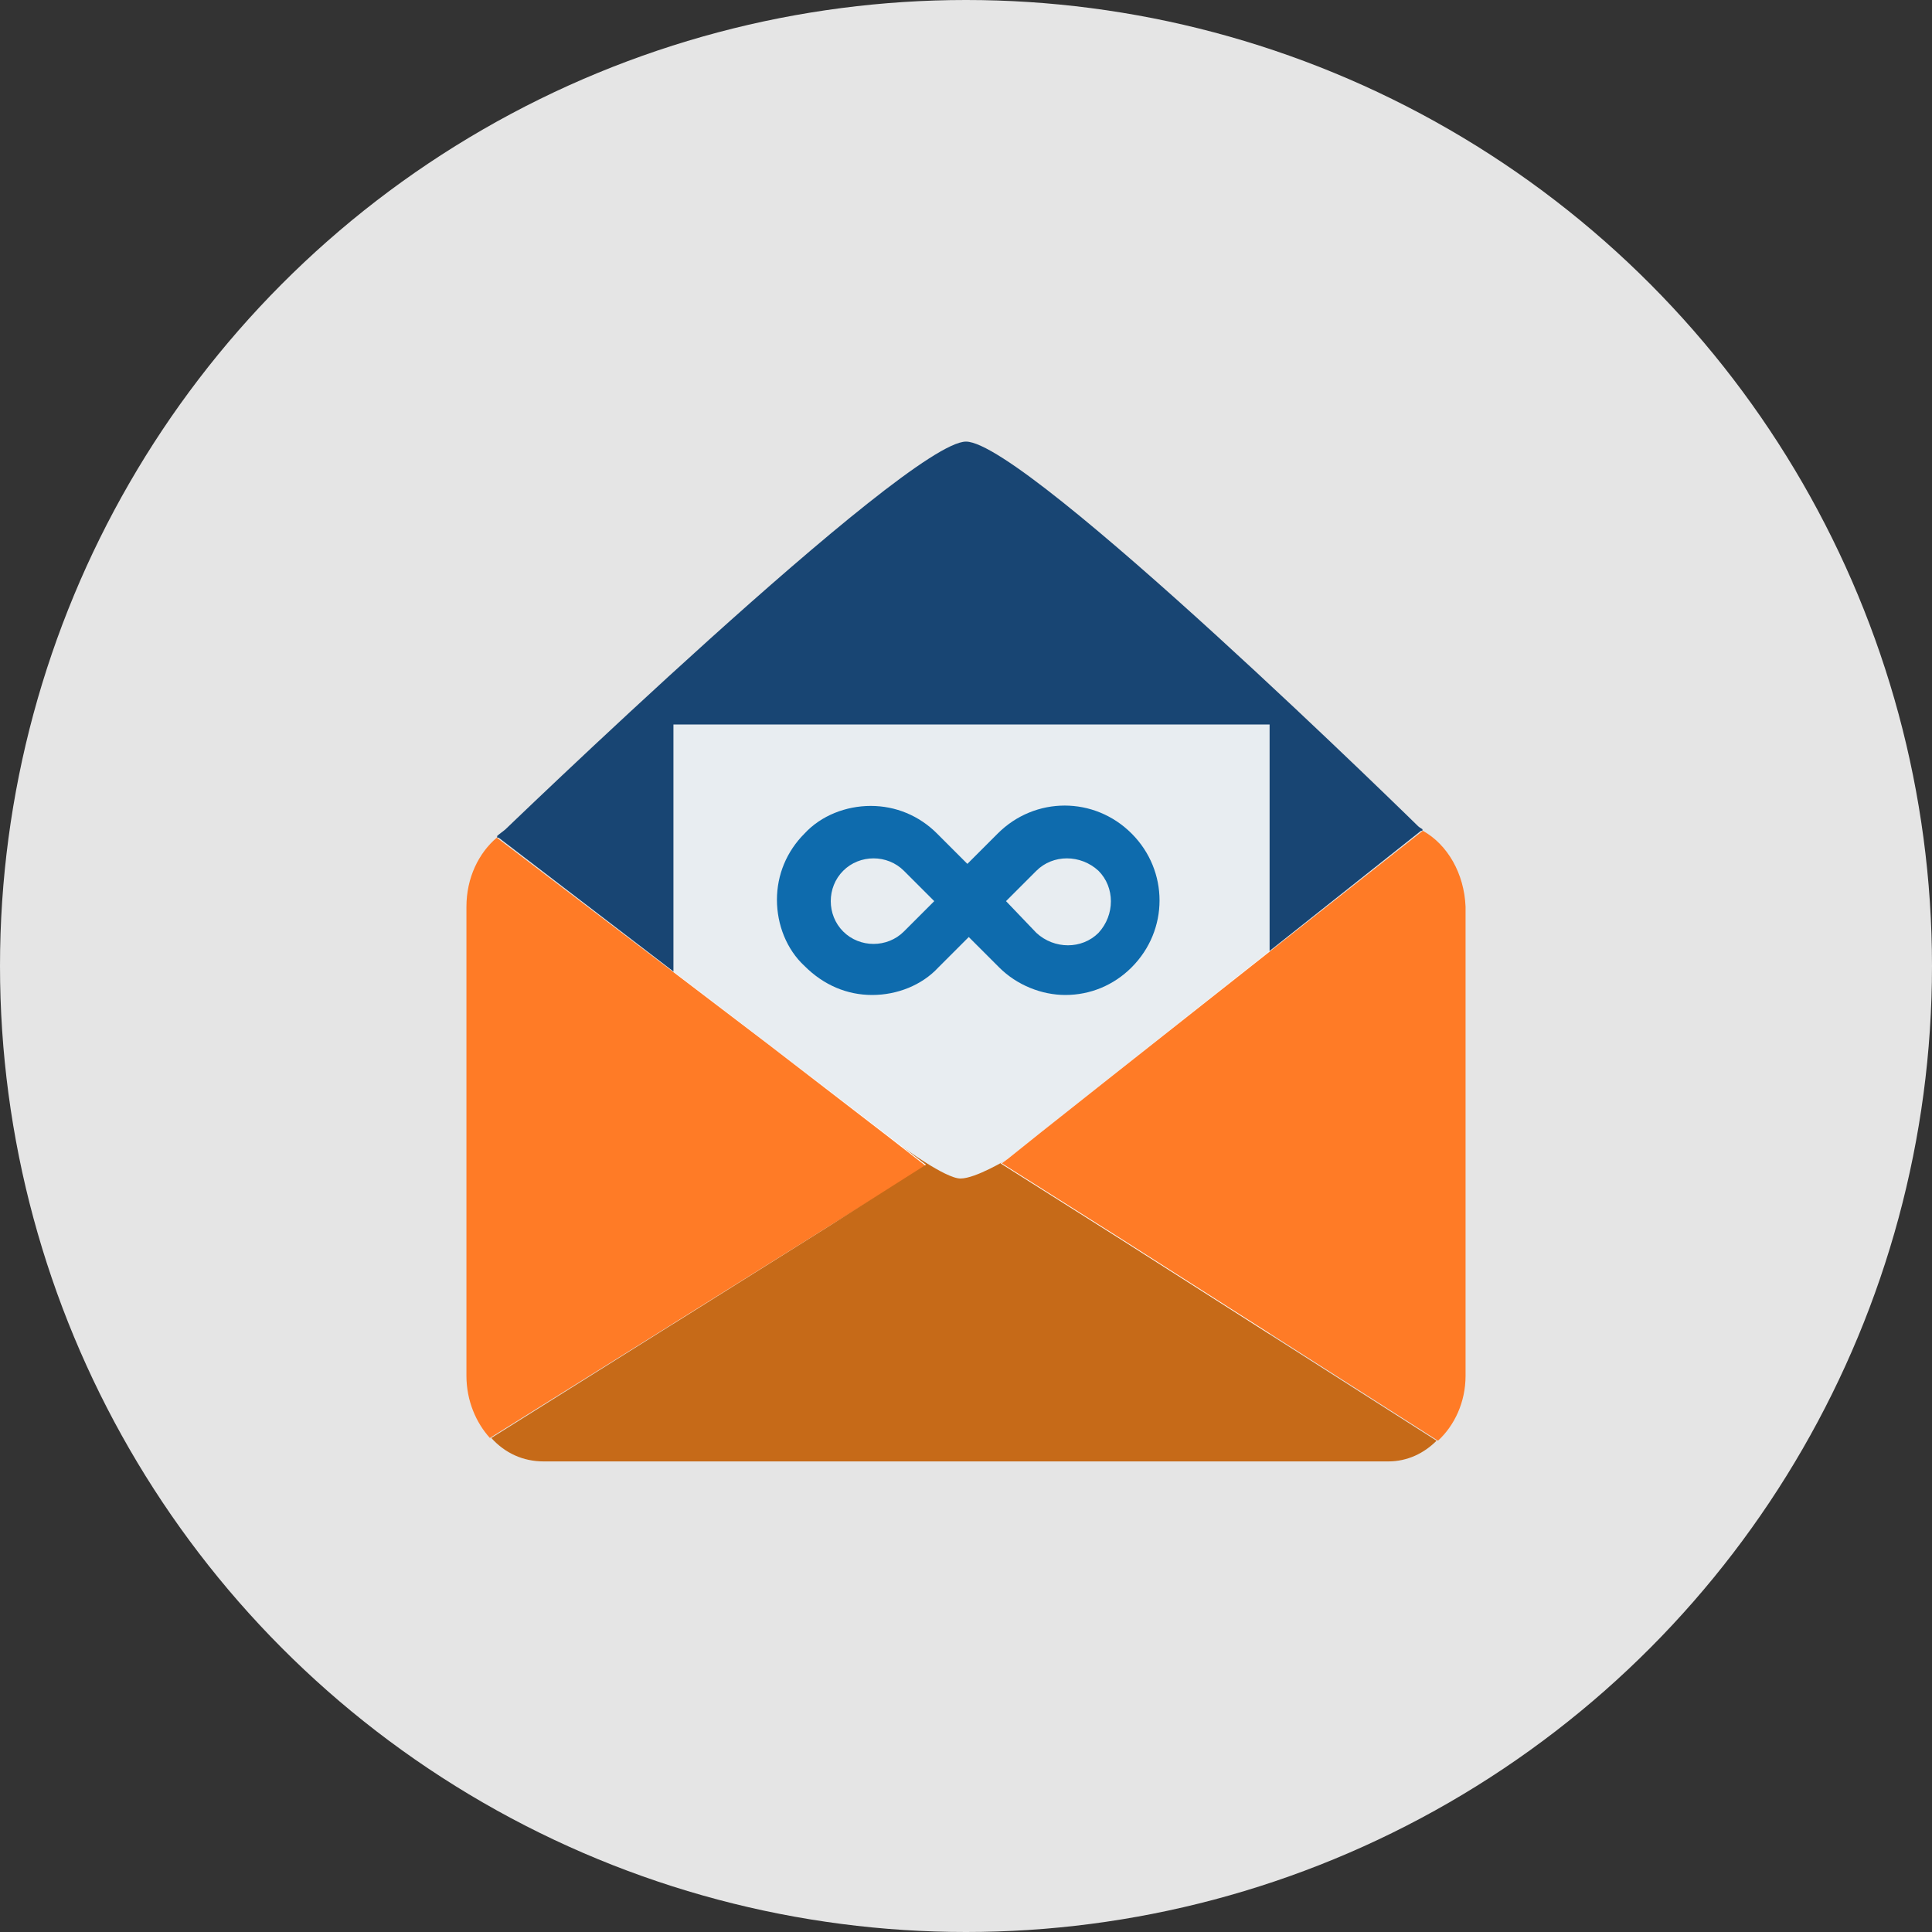 <?xml version="1.0" encoding="utf-8"?>
<!-- Generator: Adobe Illustrator 21.1.0, SVG Export Plug-In . SVG Version: 6.00 Build 0)  -->
<svg version="1.1" id="Layer_1" xmlns="http://www.w3.org/2000/svg" xmlns:xlink="http://www.w3.org/1999/xlink" x="0px" y="0px"
	 viewBox="0 0 140 140" style="enable-background:new 0 0 140 140;" xml:space="preserve">
<rect x="0" y="0" width="140" height="140" fill="#333333" stroke="none"/>
<style type="text/css">
	.st0{fill:#E5E5E5;}
	.st1{fill:#184573;}
	.st2{opacity:0.9;}
	.st3{fill:#FFFFFF;}
	.st4{fill:#FF7B26;}
	.st5{fill:#C66A18;}
	.st6{fill:#0E6BAD;}
</style>
<circle class="st0" cx="70" cy="70" r="70"/>
<g>
	<path class="st1" d="M103.1,60.1c-0.8-0.5-1.6-0.8-2.6-0.8H39.3c-1.2,0-2.4,0.5-3.3,1.3l31.1,23.8l0.1,0l-0.1,0.1l2.7,2.1l2.8-2.2
		l-0.1-0.1l0.1,0L103.1,60.1z"/>
	<path class="st1" d="M36,60.7c0,0,29.7-28.7,34-28.7c4.4,0,33.1,28.2,33.1,28.2L36,60.7z"/>
	<g class="st2">
		<rect x="48.8" y="52.5" class="st3" width="43.2" height="50.3"/>
	</g>
	<g>
		<polygon class="st4" points="65.3,83.1 64.4,82.4 65.3,83.1 		"/>
		<path class="st4" d="M65.3,83.1L65.3,83.1l-0.9-0.7l-8.7-6.7L36,60.7c-1.3,1.1-2.2,2.9-2.2,5v34c0,1.8,0.7,3.4,1.7,4.5L60,88.9
			l7.1-4.4L65.3,83.1z"/>
		<path class="st4" d="M103.1,60.2L80.3,78.2l0,0l-4.8,3.8L73,84l-0.4,0.3l8.7,5.5l22.9,14.6c1.2-1.1,2-2.8,2-4.7v-34
			C106.1,63.3,104.9,61.2,103.1,60.2z"/>
		<path class="st5" d="M81.2,89.8l-8.7-5.5L73,84c0,0-2.3,1.4-3.4,1.4c-1.1,0-4.2-2.3-4.2-2.3l1.7,1.3L60,88.9l-24.4,15.3
			c1,1.1,2.3,1.7,3.8,1.7h61.2c1.4,0,2.6-0.6,3.5-1.5L81.2,89.8z"/>
	</g>
</g>
<g>
	<g>
		<path class="st6" d="M63.2,72.1c1.8,0,3.6-0.7,4.8-2l2.2-2.2l2.2,2.2c1.3,1.3,3.1,2,4.8,2c1.8,0,3.5-0.7,4.8-2
			c2.7-2.7,2.7-7,0-9.7c-2.7-2.7-7-2.7-9.7,0l-2.2,2.2l-2.2-2.2c-1.3-1.3-3-2-4.8-2c-1.8,0-3.6,0.7-4.8,2c-1.3,1.3-2,3-2,4.8
			c0,1.8,0.7,3.6,2,4.8C59.7,71.4,61.4,72.1,63.2,72.1z M67.7,65.3l-2.2,2.2c-0.6,0.6-1.4,0.9-2.2,0.9c-0.8,0-1.6-0.3-2.2-0.9
			c-0.6-0.6-0.9-1.4-0.9-2.2s0.3-1.6,0.9-2.2c0.6-0.6,1.4-0.9,2.2-0.9c0.8,0,1.6,0.3,2.2,0.9L67.7,65.3z M72.9,65.3l2.2-2.2
			c1.2-1.2,3.2-1.2,4.5,0c1.2,1.2,1.2,3.2,0,4.5c-1.2,1.2-3.2,1.2-4.5,0L72.9,65.3z"/>
	</g>
</g>
</svg>
